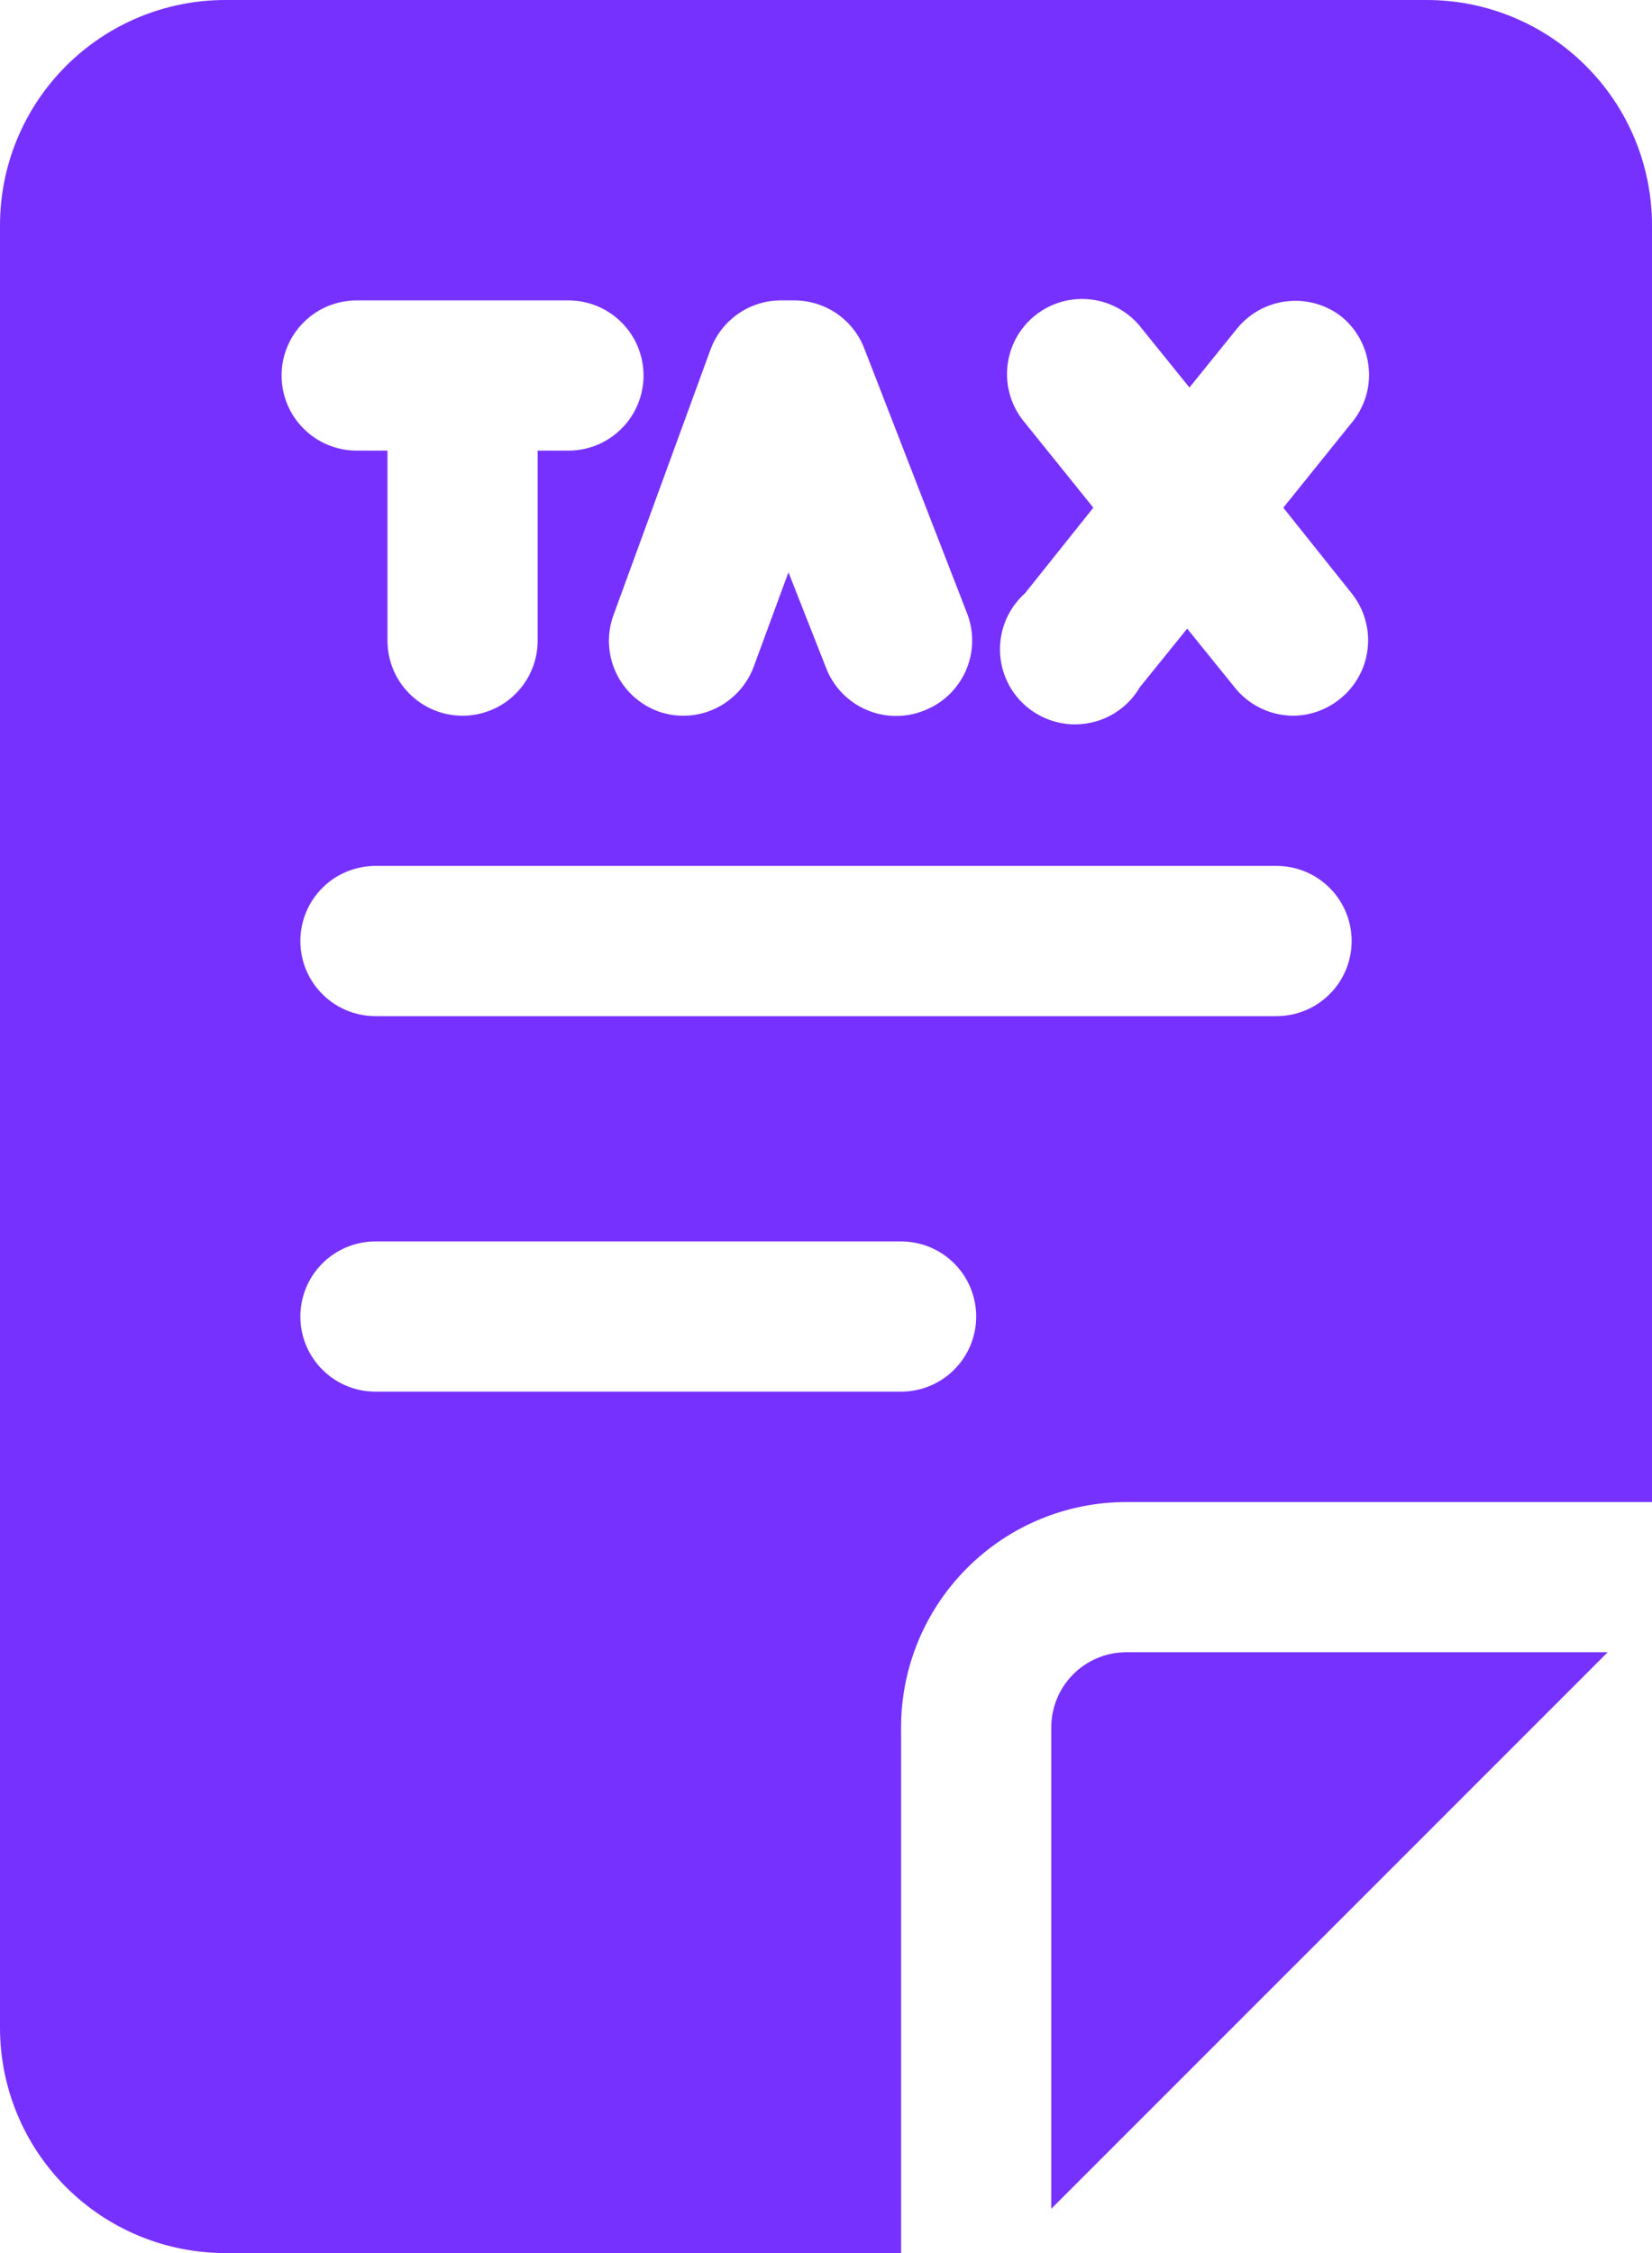 <svg width="22" height="30" viewBox="0 0 22 30" fill="none" xmlns="http://www.w3.org/2000/svg">
<path d="M14 23V29.41L21.41 22H15C14.735 22 14.48 22.105 14.293 22.293C14.105 22.48 14 22.735 14 23Z" fill="#7731FF"/>
<path d="M12 23C12 22.204 12.316 21.441 12.879 20.879C13.441 20.316 14.204 20 15 20H22V3C22 2.204 21.684 1.441 21.121 0.879C20.559 0.316 19.796 0 19 0H3C2.204 0 1.441 0.316 0.879 0.879C0.316 1.441 0 2.204 0 3V27C0 27.796 0.316 28.559 0.879 29.121C1.441 29.684 2.204 30 3 30H12V23ZM17 13.53H5C4.735 13.53 4.48 13.425 4.293 13.237C4.105 13.05 4 12.795 4 12.53C4 12.265 4.105 12.01 4.293 11.823C4.48 11.635 4.735 11.53 5 11.53H17C17.265 11.53 17.52 11.635 17.707 11.823C17.895 12.01 18 12.265 18 12.53C18 12.795 17.895 13.05 17.707 13.237C17.52 13.425 17.265 13.53 17 13.53ZM13.65 5.63C13.563 5.528 13.497 5.41 13.457 5.282C13.417 5.154 13.402 5.02 13.415 4.887C13.428 4.753 13.467 4.624 13.53 4.506C13.594 4.388 13.681 4.284 13.785 4.2C13.89 4.116 14.01 4.055 14.139 4.018C14.268 3.982 14.403 3.972 14.536 3.989C14.668 4.005 14.797 4.049 14.912 4.116C15.028 4.183 15.13 4.273 15.21 4.38L15.84 5.16L16.47 4.38C16.635 4.174 16.875 4.042 17.137 4.012C17.399 3.982 17.663 4.056 17.87 4.22C17.971 4.304 18.055 4.407 18.116 4.523C18.178 4.64 18.215 4.767 18.227 4.898C18.24 5.029 18.226 5.161 18.187 5.287C18.148 5.412 18.084 5.529 18 5.63L17.09 6.76L18 7.9C18.082 8.003 18.144 8.121 18.18 8.248C18.217 8.375 18.228 8.507 18.213 8.638C18.199 8.769 18.158 8.896 18.094 9.011C18.03 9.127 17.944 9.228 17.84 9.31C17.664 9.451 17.446 9.529 17.22 9.53C17.07 9.529 16.922 9.495 16.787 9.429C16.652 9.363 16.533 9.268 16.44 9.15L15.81 8.37L15.18 9.15C15.107 9.275 15.008 9.382 14.89 9.465C14.771 9.548 14.636 9.604 14.494 9.629C14.352 9.655 14.206 9.65 14.066 9.613C13.926 9.577 13.796 9.511 13.684 9.42C13.572 9.328 13.481 9.214 13.418 9.084C13.355 8.954 13.32 8.812 13.317 8.668C13.314 8.523 13.342 8.38 13.399 8.247C13.457 8.115 13.542 7.996 13.65 7.9L14.56 6.76L13.65 5.63ZM10.42 4H10.57C10.773 3.999 10.972 4.059 11.14 4.173C11.308 4.288 11.437 4.45 11.51 4.64L12.88 8.17C12.975 8.417 12.968 8.691 12.861 8.933C12.754 9.174 12.556 9.364 12.31 9.46C12.187 9.51 12.055 9.535 11.922 9.533C11.789 9.532 11.657 9.503 11.535 9.45C11.413 9.397 11.303 9.32 11.211 9.224C11.119 9.128 11.047 9.014 11 8.89L10.5 7.62L10.04 8.87C9.97 9.063 9.842 9.23 9.674 9.348C9.506 9.467 9.306 9.53 9.1 9.53C8.984 9.53 8.869 9.51 8.76 9.47C8.513 9.378 8.312 9.191 8.201 8.952C8.091 8.712 8.079 8.438 8.17 8.19L9.46 4.66C9.531 4.463 9.662 4.294 9.834 4.176C10.006 4.057 10.211 3.996 10.42 4ZM4.75 4H7.57C7.835 4 8.09 4.105 8.277 4.293C8.465 4.48 8.57 4.735 8.57 5C8.57 5.265 8.465 5.52 8.277 5.707C8.09 5.895 7.835 6 7.57 6H7.16V8.53C7.16 8.795 7.055 9.05 6.867 9.237C6.68 9.425 6.425 9.53 6.16 9.53C5.895 9.53 5.64 9.425 5.453 9.237C5.265 9.05 5.16 8.795 5.16 8.53V6H4.75C4.485 6 4.23 5.895 4.043 5.707C3.855 5.52 3.75 5.265 3.75 5C3.75 4.735 3.855 4.48 4.043 4.293C4.23 4.105 4.485 4 4.75 4ZM4 17.53C4 17.265 4.105 17.01 4.293 16.823C4.48 16.635 4.735 16.53 5 16.53H12C12.265 16.53 12.52 16.635 12.707 16.823C12.895 17.01 13 17.265 13 17.53C13 17.795 12.895 18.05 12.707 18.237C12.52 18.425 12.265 18.53 12 18.53H5C4.735 18.53 4.48 18.425 4.293 18.237C4.105 18.05 4 17.795 4 17.53Z" fill="#7731FF"/>
</svg>
